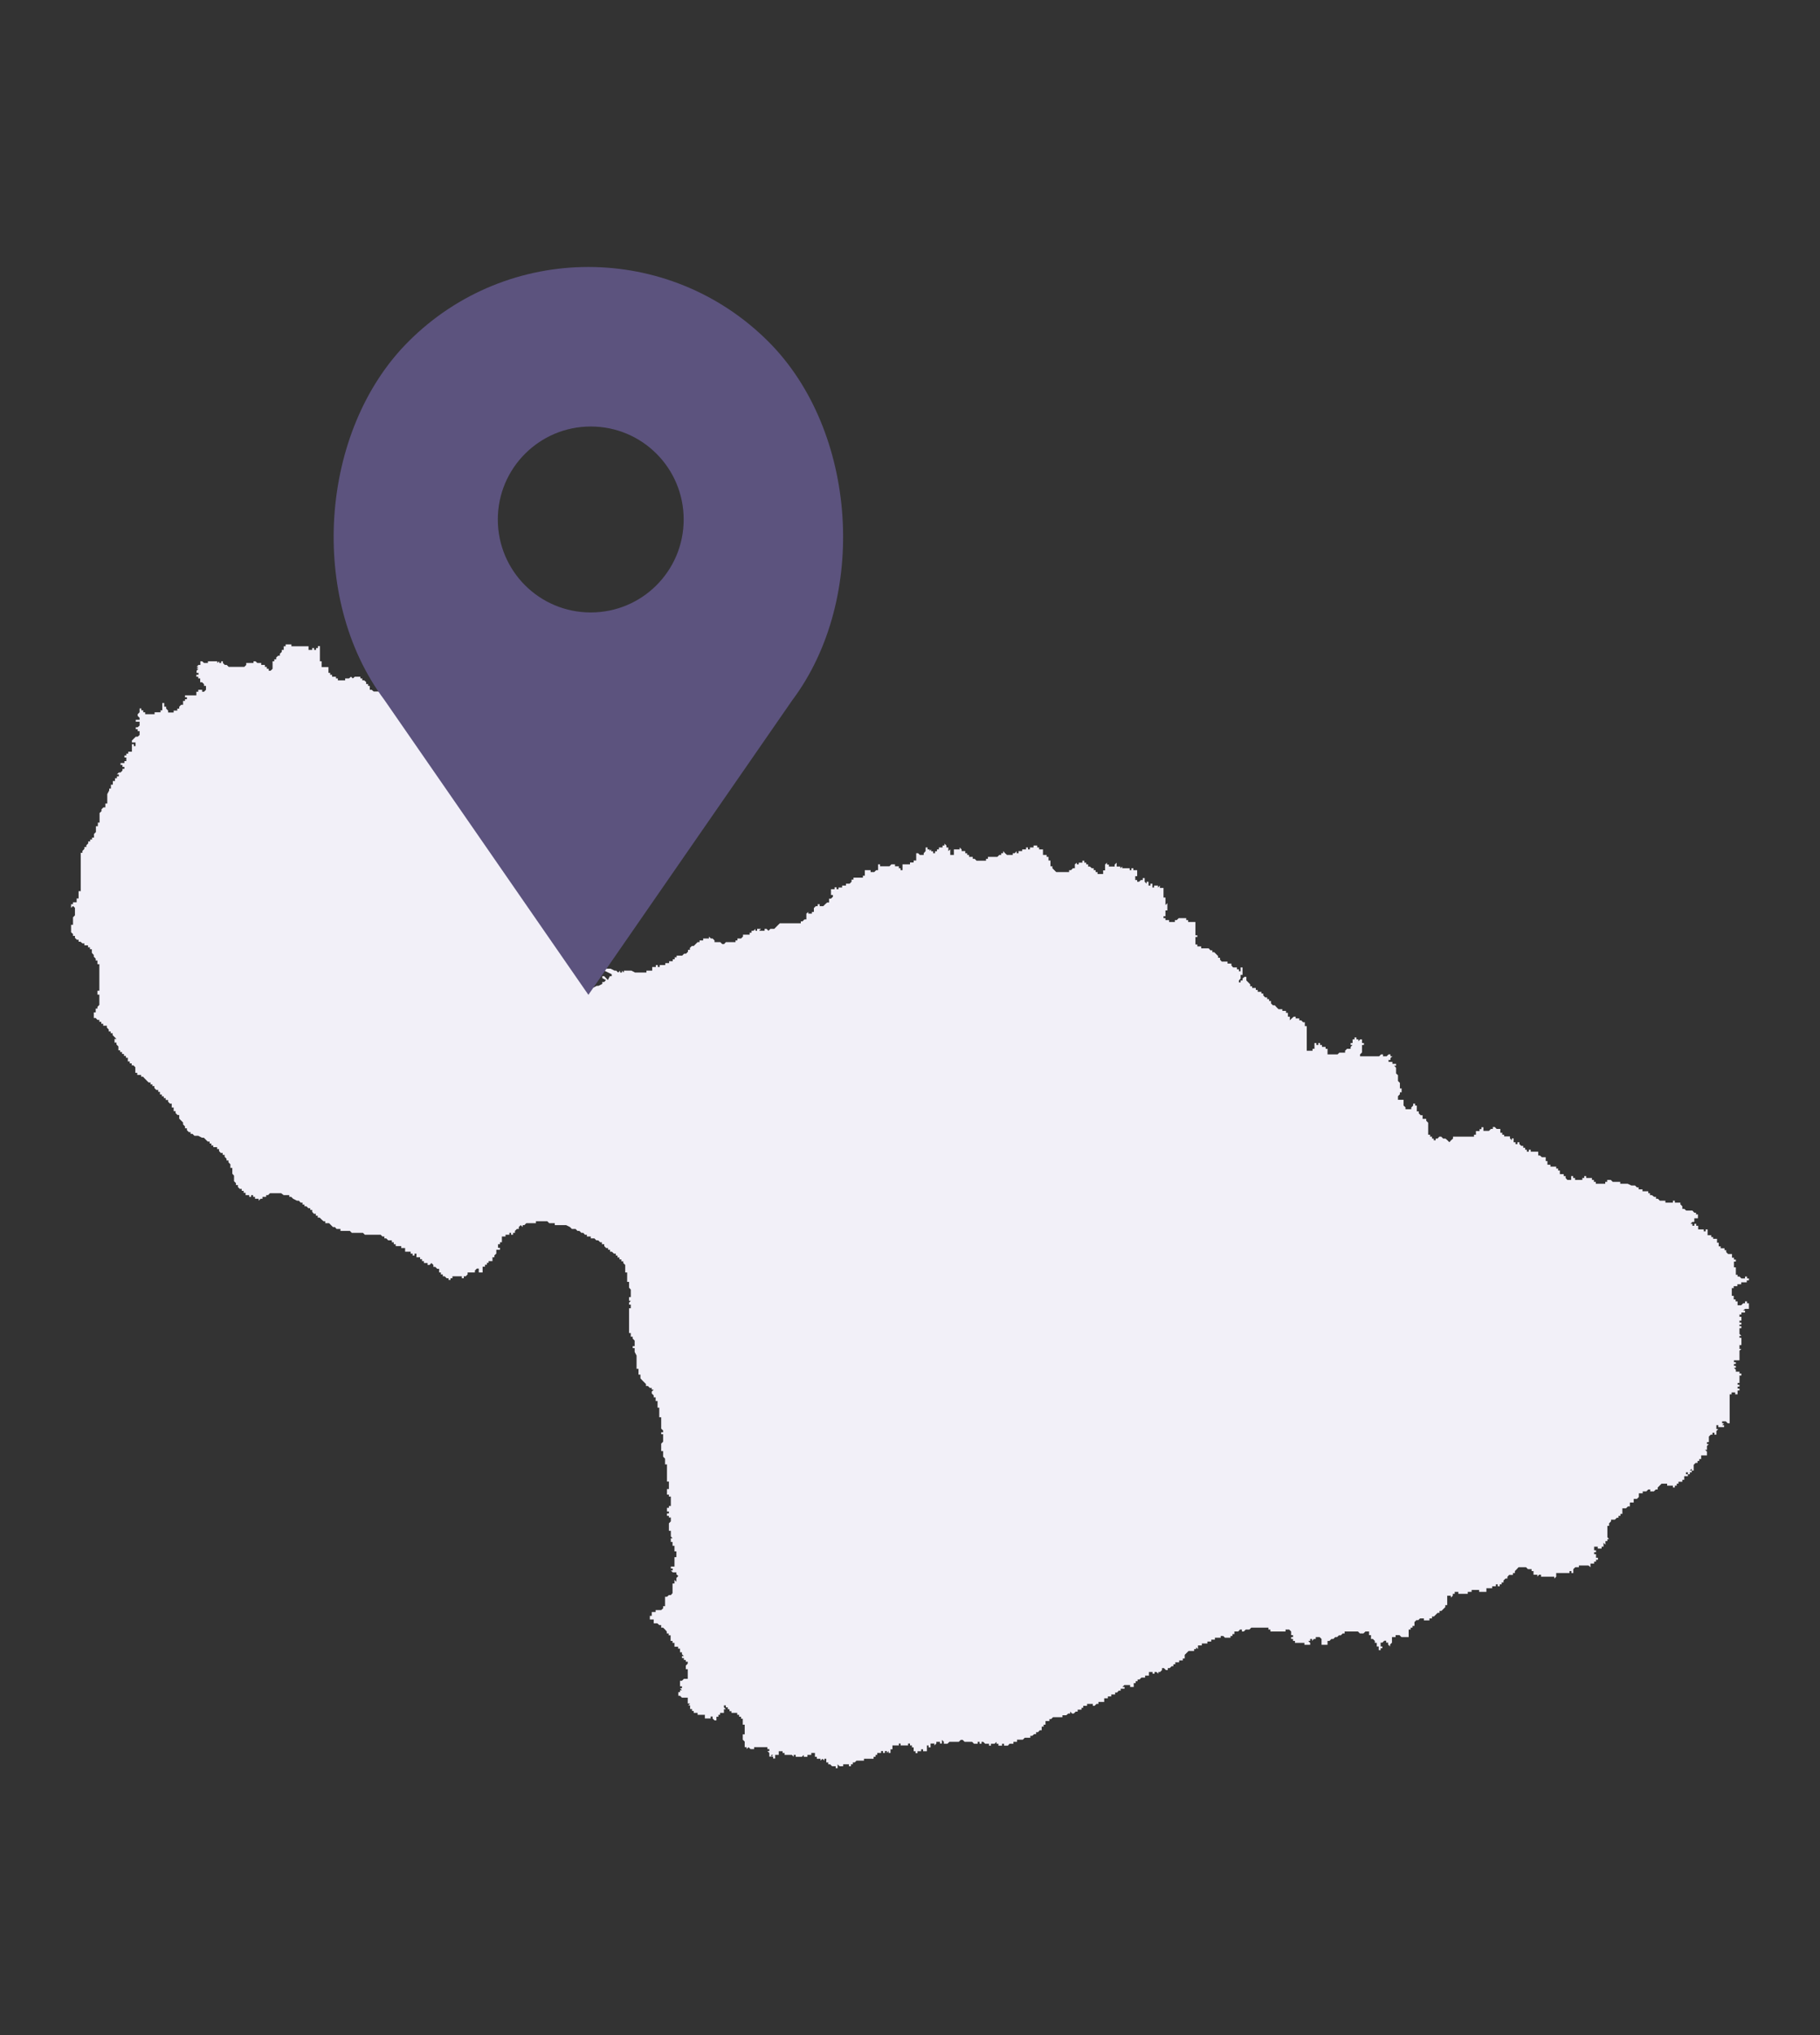 <?xml version="1.0" encoding="UTF-8"?><svg id="a" xmlns="http://www.w3.org/2000/svg" viewBox="0 0 85 95"><rect x="0" y="0" width="85" height="95" fill="#333333" stroke="none"/><defs><style>.b{fill:#f2f0f8;}.c{fill:#5c537e;}</style></defs><polygon class="b" points="80.97 60.13 80.97 60.04 81.14 60.04 81.14 59.95 81.32 59.95 81.32 59.86 81.58 59.86 81.58 59.77 81.68 59.77 81.68 59.68 81.59 59.68 81.59 59.59 81.5 59.59 81.5 59.68 81.33 59.68 81.24 59.59 81.15 59.59 81.15 59.51 81.07 59.51 81.07 59.16 80.98 59.16 80.98 58.89 81.07 58.89 81.07 58.8 80.98 58.8 80.98 58.71 80.89 58.71 80.89 58.54 80.71 58.54 80.62 58.45 80.62 58.36 80.54 58.36 80.54 58.27 80.36 58.27 80.36 58.18 80.27 58.18 80.27 58.01 80.19 58.01 80.19 57.83 80.01 57.83 80.01 57.75 79.92 57.75 79.92 57.66 79.75 57.66 79.75 57.39 79.66 57.39 79.66 57.48 79.57 57.48 79.57 57.39 79.31 57.39 79.31 57.22 79.22 57.22 79.22 57.13 79.13 57.13 79.13 57.22 79.04 57.22 79.04 57.13 78.95 57.13 79.04 57.04 79.13 57.04 79.13 56.87 79.3 56.87 79.3 56.69 79.21 56.69 79.21 56.61 79.13 56.61 79.04 56.51 78.75 56.51 78.66 56.43 78.57 56.43 78.57 56.31 78.48 56.22 78.48 56.14 78.22 56.14 78.22 56.05 78.13 56.05 78.13 56.14 77.78 56.14 77.78 56.05 77.52 56.05 77.43 55.96 77.34 55.96 77.34 55.87 77.25 55.87 77.15 55.79 77.06 55.79 77.06 55.7 76.98 55.7 76.98 55.61 76.71 55.61 76.71 55.52 76.53 55.52 76.53 55.43 76.45 55.43 76.36 55.34 76.19 55.34 76.02 55.26 75.67 55.26 75.67 55.17 75.32 55.17 75.23 55.08 75.06 55.08 75.06 55.17 74.97 55.17 74.97 55.26 74.53 55.26 74.53 55.17 74.44 55.17 74.44 55.08 74.35 55.08 74.35 54.99 74.08 54.99 74.08 54.9 73.99 54.9 73.99 54.99 73.9 54.99 73.9 55.08 73.56 55.08 73.56 54.99 73.47 54.99 73.47 54.9 73.38 54.9 73.38 55.08 73.2 55.08 73.12 54.99 73.12 54.9 73.03 54.9 73.03 54.81 72.85 54.81 72.85 54.64 72.77 54.64 72.77 54.55 72.68 54.55 72.68 54.46 72.41 54.46 72.41 54.37 72.27 54.37 72.27 54.2 72.19 54.2 72.19 54.02 72.01 54.02 71.92 53.94 71.84 53.94 71.84 53.76 71.49 53.76 71.49 53.67 71.4 53.67 71.4 53.76 71.31 53.76 71.31 53.67 71.23 53.67 71.23 53.58 71.14 53.58 71.14 53.49 71.05 53.49 70.96 53.41 70.96 53.32 70.87 53.32 70.87 53.41 70.78 53.41 70.78 53.32 70.69 53.32 70.69 53.14 70.61 53.14 70.61 53.23 70.52 53.14 70.52 53.05 70.25 53.05 70.25 52.97 70.16 52.97 70.16 52.88 70.07 52.88 70.07 52.7 69.9 52.7 69.81 52.61 69.72 52.61 69.72 52.7 69.63 52.7 69.54 52.79 69.28 52.79 69.28 52.62 69.19 52.62 69.19 52.71 69.1 52.71 69.1 52.8 68.93 52.8 68.93 52.97 68.84 52.97 68.84 53.06 67.86 53.06 67.86 53.15 67.77 53.23 67.69 53.32 67.6 53.23 67.51 53.15 67.4 53.15 67.31 53.06 67.22 53.06 67.14 53.15 67.05 53.15 67.05 53.23 66.96 53.23 66.96 53.15 66.88 53.15 66.88 53.06 66.79 53.06 66.79 52.97 66.7 52.97 66.7 52.41 66.61 52.32 66.61 52.23 66.44 52.23 66.44 52.06 66.35 52.06 66.26 51.97 66.26 51.88 66.17 51.88 66.17 51.61 66.09 51.61 66.09 51.52 66 51.52 66 51.61 65.91 51.7 65.91 51.78 65.64 51.78 65.64 51.69 65.55 51.61 65.55 51.34 65.29 51.34 65.29 51.17 65.38 51.08 65.38 50.99 65.46 50.99 65.46 50.81 65.38 50.81 65.38 50.55 65.29 50.46 65.29 50.19 65.2 50.11 65.2 49.84 65.11 49.75 65.2 49.75 65.2 49.66 65.03 49.66 65.03 49.57 64.85 49.57 64.85 49.48 64.94 49.48 64.94 49.39 65.03 49.31 64.94 49.31 64.94 49.22 64.85 49.22 64.76 49.31 64.59 49.31 64.59 49.22 64.5 49.22 64.41 49.31 63.52 49.31 63.52 49.22 63.61 49.13 63.61 48.78 63.7 48.78 63.7 48.69 63.61 48.69 63.61 48.52 63.52 48.52 63.44 48.61 63.44 48.52 63.35 48.52 63.35 48.43 63.26 48.43 63.26 48.52 63.17 48.52 63.17 48.69 63.08 48.69 63.08 48.78 63.17 48.78 63.08 48.87 63.08 48.96 62.91 48.96 62.82 49.05 62.82 49.14 62.55 49.14 62.47 49.22 62 49.22 62 48.96 61.91 48.96 61.91 48.87 61.74 48.87 61.74 48.78 61.65 48.78 61.65 48.69 61.57 48.69 61.57 48.78 61.48 48.78 61.48 48.69 61.39 48.69 61.39 48.96 61.3 48.96 61.3 49.05 61.03 49.05 61.03 47.9 60.94 47.9 60.94 47.72 60.86 47.72 60.77 47.63 60.68 47.63 60.68 47.54 60.51 47.54 60.51 47.46 60.42 47.46 60.33 47.54 60.24 47.63 60.24 47.46 60.15 47.46 60.15 47.28 60.06 47.28 60.06 47.19 59.89 47.19 59.89 47.11 59.71 47.11 59.62 47.02 59.54 46.93 59.45 46.93 59.36 46.84 59.36 46.73 59.27 46.73 59.27 46.64 59.18 46.64 59.18 46.56 59.09 46.56 59 46.47 59 46.38 58.91 46.38 58.91 46.3 58.74 46.3 58.74 46.21 58.65 46.21 58.65 46.12 58.48 46.12 58.48 46.04 58.39 46.04 58.39 45.95 58.3 45.86 58.21 45.77 58.21 45.6 58.12 45.6 58.03 45.68 58.03 45.77 57.94 45.77 57.94 45.86 57.86 45.86 57.86 45.77 57.94 45.68 57.94 45.51 58.03 45.51 58.03 45.16 57.94 45.16 57.94 45.34 57.86 45.34 57.86 45.25 57.77 45.25 57.77 45.16 57.59 45.16 57.51 45.07 57.51 44.98 57.33 44.98 57.33 44.89 57.06 44.89 56.98 44.8 56.98 44.71 56.89 44.71 56.89 44.63 56.8 44.54 56.71 44.45 56.62 44.45 56.62 44.36 56.53 44.36 56.45 44.27 56.1 44.27 56.1 44.18 55.92 44.18 55.92 44.09 55.83 44.09 55.83 43.74 55.92 43.74 55.92 43.66 55.83 43.66 55.83 43.04 55.49 43.04 55.49 42.95 55.4 42.95 55.4 42.86 55.05 42.86 54.96 42.95 54.87 42.95 54.87 43.04 54.6 43.04 54.6 42.95 54.43 42.95 54.43 42.86 54.34 42.86 54.34 42.77 54.43 42.77 54.43 42.5 54.52 42.5 54.52 42.16 54.43 42.25 54.43 41.9 54.34 41.9 54.34 41.45 54.17 41.45 54.17 41.34 54.08 41.43 54.08 41.34 53.9 41.34 53.9 41.43 53.82 41.43 53.82 41.25 53.73 41.25 53.73 41.34 53.64 41.34 53.64 41.16 53.55 41.16 53.55 41.25 53.46 41.16 53.46 40.99 53.37 40.99 53.37 41.08 53.28 41.08 53.2 41.16 53.11 41.16 53.11 41.08 53.02 41.08 53.02 40.9 53.11 40.9 53.11 40.62 52.93 40.62 52.93 40.53 52.84 40.53 52.84 40.62 52.76 40.62 52.76 40.53 52.41 40.53 52.41 40.45 52.32 40.53 52.32 40.45 52.15 40.45 52.15 40.27 52.06 40.36 52.06 40.45 51.79 40.45 51.79 40.36 51.7 40.36 51.7 40.27 51.61 40.36 51.61 40.63 51.52 40.63 51.52 40.8 51.26 40.8 51.26 40.71 51.17 40.71 51.17 40.62 51.08 40.62 51.08 40.53 50.99 40.53 50.9 40.45 50.82 40.45 50.82 40.35 50.73 40.35 50.73 40.27 50.64 40.27 50.64 40.18 50.55 40.18 50.55 40.27 50.38 40.27 50.38 40.35 50.29 40.35 50.29 40.27 50.2 40.35 50.2 40.53 50.11 40.53 50.02 40.62 49.93 40.62 49.93 40.71 49.33 40.71 49.24 40.62 49.15 40.53 49.15 40.44 49.06 40.44 49.06 40.17 48.97 40.17 48.97 40 48.88 40 48.88 39.91 48.71 39.91 48.71 39.65 48.53 39.65 48.53 39.56 48.44 39.56 48.44 39.47 48.27 39.47 48.27 39.56 48.1 39.56 48.1 39.65 48.01 39.65 48.01 39.56 47.92 39.56 47.92 39.65 47.74 39.65 47.74 39.73 47.57 39.73 47.57 39.83 47.48 39.83 47.48 39.73 47.39 39.83 47.3 39.83 47.3 39.91 47.03 39.91 46.94 39.83 46.85 39.73 46.85 39.83 46.76 39.83 46.76 39.91 46.67 39.91 46.58 40 46.14 40 46.14 40.09 46.05 40.09 46.05 40.18 45.61 40.18 45.52 40.09 45.43 40.09 45.43 40 45.26 40 45.26 39.91 45.17 39.91 45.17 39.83 45.08 39.83 45.08 39.73 44.91 39.73 44.91 39.65 44.82 39.56 44.82 39.65 44.55 39.65 44.55 39.91 44.38 39.91 44.38 39.65 44.29 39.73 44.29 39.56 44.2 39.56 44.2 39.47 44.11 39.38 44.11 39.47 44.02 39.47 44.02 39.56 43.85 39.56 43.85 39.65 43.76 39.65 43.76 39.74 43.67 39.74 43.67 39.83 43.58 39.83 43.58 39.74 43.49 39.74 43.49 39.65 43.42 39.72 43.41 39.65 43.32 39.65 43.32 39.56 43.23 39.56 43.23 39.73 43.14 39.83 43.14 39.91 42.96 39.91 42.88 39.83 42.79 39.83 42.79 40.17 42.67 40.17 42.67 40.26 42.5 40.26 42.5 40.35 42.15 40.35 42.15 40.62 42.06 40.62 42.06 40.53 41.98 40.53 41.98 40.44 41.8 40.44 41.8 40.35 41.63 40.35 41.54 40.44 41.1 40.44 41.1 40.35 41.01 40.35 41.01 40.62 40.92 40.62 40.83 40.71 40.66 40.71 40.66 40.62 40.39 40.62 40.39 40.88 40.3 40.88 40.3 40.97 39.86 40.97 39.86 41.06 39.77 41.06 39.77 41.16 39.68 41.25 39.51 41.25 39.51 41.34 39.33 41.34 39.33 41.43 39.16 41.43 39.16 41.51 39.07 41.51 39.07 41.42 38.98 41.42 38.98 41.51 38.81 41.51 38.81 41.78 38.9 41.78 38.9 41.86 38.81 41.95 38.72 41.95 38.72 42.13 38.63 42.13 38.54 42.21 38.45 42.3 38.28 42.3 38.28 42.21 38.19 42.21 38.19 42.3 38.1 42.3 38.01 42.39 38.01 42.57 37.92 42.57 37.92 42.65 37.75 42.65 37.75 42.57 37.66 42.65 37.66 42.92 37.57 42.92 37.48 43.01 37.4 43.01 37.4 43.1 36.42 43.1 36.33 43.19 36.24 43.28 36.16 43.36 35.98 43.36 35.89 43.45 35.8 43.36 35.71 43.36 35.71 43.45 35.45 43.45 35.54 43.36 35.36 43.36 35.36 43.45 35.28 43.45 35.28 43.36 35.19 43.45 35.1 43.45 35.1 43.54 35.01 43.54 35.01 43.63 34.7 43.63 34.7 43.72 34.61 43.81 34.44 43.81 34.44 43.9 34.35 43.9 34.35 43.98 33.9 43.98 33.82 44.07 33.73 44.07 33.64 43.98 33.37 43.98 33.37 43.9 33.28 43.81 33.2 43.81 33.11 43.72 33.11 43.81 32.84 43.81 32.84 43.9 32.67 43.9 32.67 43.98 32.58 43.98 32.49 44.07 32.4 44.16 32.31 44.16 32.22 44.25 32.22 44.34 32.13 44.34 32.13 44.43 32.04 44.52 31.95 44.52 31.86 44.61 31.6 44.61 31.6 44.69 31.51 44.69 31.51 44.78 31.42 44.78 31.42 44.87 31.25 44.87 31.25 44.96 31.07 44.96 31.07 45.05 30.81 45.05 30.81 45.14 30.72 45.14 30.72 45.05 30.63 45.05 30.63 45.14 30.46 45.14 30.46 45.31 30.19 45.31 30.19 45.4 29.66 45.4 29.49 45.31 29.14 45.31 29.14 45.4 29.05 45.31 29.05 45.4 28.96 45.4 28.96 45.31 28.87 45.4 28.78 45.31 28.7 45.31 28.52 45.22 28.22 45.22 28.13 45.16 28.13 45.22 28.22 45.31 28.57 45.48 28.57 45.57 28.48 45.57 28.39 45.75 28.22 45.57 28.13 45.57 28.13 45.66 28.3 45.75 28.22 45.84 28.13 45.84 28.13 45.93 27.95 46.02 27.87 46.02 27.7 46.11 27.53 45.93 27.35 45.84 27.26 45.75 27.17 45.67 27.09 45.58 27.09 45.49 27.17 45.49 27.26 45.4 27.35 45.13 27 45.31 26.91 45.13 26.91 45.04 26.83 44.96 26.91 44.87 26.91 44.78 26.83 44.78 26.83 44.43 26.74 44.43 26.74 44.34 26.65 44.25 26.65 44.16 26.56 44.08 26.56 43.99 26.47 43.9 26.38 43.9 26.38 43.81 26.29 43.81 26.29 43.9 26.03 43.9 25.94 43.81 25.85 43.72 25.85 43.63 25.76 43.63 25.76 43.46 25.67 43.46 25.67 43.29 25.58 43.19 25.67 43.19 25.67 42.93 25.58 42.93 25.58 42.41 25.5 42.41 25.5 42.14 25.41 42.14 25.41 42.03 25.32 42.03 25.32 41.94 25.23 41.86 25.23 41.77 25.14 41.77 25.14 41.51 25.05 41.51 25.05 41.42 24.96 41.42 24.96 41.34 24.7 41.34 24.7 41.25 24.52 41.25 24.44 41.16 24.26 41.16 24.17 41.07 24 40.98 24 40.89 23.91 40.89 23.91 40.54 23.82 40.54 23.73 40.46 23.73 40.19 23.82 40.19 23.82 40.02 23.73 40.02 23.73 39.75 23.82 39.66 23.73 39.66 23.73 39.57 23.64 39.57 23.55 39.48 23.47 39.48 23.47 39.4 23.38 39.31 23.2 39.22 22.91 39.22 22.91 39.13 23 39.04 22.91 39.04 22.91 38.78 22.82 38.78 22.82 38.69 22.74 38.69 22.74 38.51 22.65 38.51 22.65 38.42 22.56 38.42 22.47 38.34 22.56 38.34 22.56 38.16 22.48 38.16 22.39 38.07 22.39 37.99 22.22 37.99 22.22 37.9 22.13 37.9 22.04 37.81 21.95 37.81 21.95 37.72 21.86 37.63 21.95 37.63 21.95 37.46 21.86 37.46 21.86 37.28 21.77 37.28 21.77 36.81 21.86 36.81 21.86 36.72 21.77 36.72 21.77 36.63 21.68 36.55 21.68 36.46 21.77 36.46 21.77 36.2 21.95 36.2 22.03 36.11 22.03 36.02 21.95 36.02 21.86 35.93 21.68 35.93 21.68 35.84 21.86 35.84 21.86 35.75 21.77 35.75 21.77 35.4 21.86 35.32 21.68 35.32 21.68 35.23 21.59 35.32 21.51 35.32 21.51 35.4 20.8 35.4 20.71 35.32 20.71 35.23 20.62 35.23 20.62 34.96 20.53 34.87 20.36 34.87 20.36 34.78 20.27 34.78 20.27 34.52 20.18 34.52 20.18 34.34 20.09 34.34 20.09 34.25 20 34.25 20 33.72 19.83 33.72 19.83 33.63 19.92 33.55 19.83 33.55 19.83 33.46 19.74 33.46 19.74 33.37 19.57 33.37 19.57 33.46 19.48 33.46 19.48 33.63 19.39 33.63 19.39 33.72 19.3 33.72 19.3 33.81 19.21 33.9 19.04 33.9 19.04 33.81 18.95 33.81 18.95 33.72 18.86 33.72 18.86 33.37 18.77 33.37 18.77 33.28 18.68 33.28 18.68 33.02 18.59 33.02 18.59 32.75 18.68 32.75 18.68 32.66 18.51 32.66 18.51 32.49 18.33 32.49 18.33 32.31 18.25 32.31 18.25 32.23 18.07 32.23 18.07 32.11 17.98 32.2 17.89 32.2 17.89 32.28 17.45 32.28 17.36 32.2 17.27 32.2 17.27 32.02 17.19 32.02 17.19 31.93 17.1 31.93 17.1 31.84 17.01 31.76 16.92 31.76 16.92 31.67 16.83 31.67 16.83 31.59 16.57 31.59 16.48 31.67 16.39 31.59 16.3 31.67 16.12 31.67 16.12 31.76 15.78 31.76 15.78 31.67 15.69 31.67 15.69 31.59 15.51 31.59 15.51 31.5 15.42 31.5 15.42 31.41 15.34 31.41 15.34 31.14 15.02 31.14 15.02 30.87 14.94 30.87 14.94 30.16 14.85 30.16 14.85 30.25 14.76 30.25 14.76 30.34 14.67 30.34 14.67 30.25 14.58 30.25 14.58 30.34 14.41 30.34 14.41 30.17 13.61 30.17 13.61 30.08 13.34 30.08 13.34 30.17 13.25 30.17 13.25 30.34 13.16 30.34 13.16 30.43 13.07 30.52 13.07 30.61 12.99 30.61 12.9 30.69 12.9 30.78 12.81 30.78 12.81 30.87 12.73 30.87 12.73 31.22 12.64 31.31 12.55 31.31 12.55 31.22 12.46 31.22 12.46 31.13 12.37 31.13 12.37 31.04 12.2 31.04 12.2 30.95 12.02 30.95 11.93 30.87 11.84 30.87 11.84 30.95 11.5 30.95 11.5 31.04 11.41 31.13 10.68 31.13 10.59 31.04 10.5 31.04 10.41 30.95 10.41 30.87 10.33 30.87 10.33 30.95 10.24 30.95 10.24 30.87 10.15 30.95 10.15 30.87 9.71 30.87 9.71 30.95 9.53 30.95 9.44 30.87 9.36 30.87 9.36 31.04 9.27 31.04 9.18 31.13 9.27 31.13 9.18 31.22 9.27 31.22 9.18 31.31 9.18 31.41 9.27 31.41 9.27 31.5 9.17 31.5 9.17 31.59 9.26 31.59 9.26 31.67 9.35 31.67 9.35 31.85 9.44 31.85 9.53 31.94 9.53 32.02 9.62 32.02 9.62 32.2 9.53 32.29 9.44 32.29 9.44 32.2 9.26 32.2 9.26 32.29 9.17 32.29 9.17 32.46 8.64 32.46 8.64 32.55 8.73 32.55 8.73 32.64 8.64 32.64 8.64 32.72 8.55 32.72 8.55 32.9 8.46 32.9 8.37 32.99 8.37 33.08 8.28 33.08 8.28 33.17 8.11 33.17 8.11 33.26 7.85 33.26 7.85 33.17 7.76 33.08 7.76 32.99 7.67 32.99 7.67 32.82 7.58 32.82 7.58 33.16 7.5 33.16 7.5 33.25 7.22 33.25 7.22 33.34 6.78 33.34 6.78 33.25 6.69 33.25 6.69 33.16 6.6 33.16 6.6 33.07 6.52 33.07 6.52 33.25 6.43 33.34 6.43 33.42 6.52 33.51 6.52 33.6 6.34 33.6 6.34 33.69 6.52 33.69 6.52 33.87 6.43 33.95 6.34 33.95 6.34 34.04 6.43 34.04 6.43 34.13 6.52 34.13 6.52 34.31 6.43 34.39 6.34 34.39 6.25 34.48 6.16 34.57 6.16 34.66 6.33 34.66 6.33 34.83 6.25 34.83 6.25 34.74 6.16 34.74 6.16 35.09 5.99 35.09 5.99 35.18 5.9 35.18 5.9 35.27 5.81 35.27 5.81 35.36 5.9 35.36 5.9 35.53 5.81 35.53 5.81 35.62 5.63 35.62 5.63 35.71 5.72 35.71 5.72 35.8 5.81 35.8 5.81 35.89 5.72 35.89 5.72 35.97 5.63 36.06 5.55 36.06 5.46 36.15 5.55 36.15 5.55 36.24 5.46 36.24 5.46 36.33 5.37 36.33 5.37 36.46 5.27 36.46 5.27 36.63 5.18 36.63 5.18 36.81 5.1 36.81 5.1 36.9 5.01 37.07 5.01 37.51 4.92 37.51 4.92 37.69 4.83 37.69 4.74 37.78 4.74 37.87 4.65 37.95 4.65 38.4 4.57 38.4 4.57 38.57 4.48 38.57 4.48 38.84 4.39 38.93 4.39 39.1 4.3 39.1 4.3 39.19 4.21 39.19 4.21 39.28 4.12 39.28 4.12 39.37 4.03 39.46 4.03 39.54 3.94 39.54 3.94 39.63 3.85 39.72 3.85 39.81 3.77 39.81 3.77 41.6 3.67 41.6 3.67 41.94 3.58 41.94 3.58 42.12 3.41 42.12 3.41 42.21 3.32 42.21 3.32 42.38 3.41 42.29 3.5 42.38 3.5 42.73 3.41 42.82 3.41 43.17 3.32 43.17 3.32 43.52 3.41 43.6 3.41 43.69 3.5 43.69 3.5 43.78 3.59 43.87 3.67 43.87 3.67 43.96 3.76 43.96 3.85 44.04 3.94 44.04 3.94 44.13 4.11 44.13 4.11 44.22 4.2 44.22 4.2 44.31 4.29 44.31 4.29 44.48 4.38 44.58 4.38 44.66 4.47 44.75 4.47 44.84 4.55 44.84 4.55 45.01 4.64 45.01 4.64 46.25 4.55 46.25 4.55 46.43 4.64 46.43 4.64 46.91 4.55 47 4.55 47.08 4.47 47.08 4.47 47.26 4.38 47.26 4.38 47.52 4.47 47.52 4.55 47.61 4.64 47.61 4.64 47.7 4.73 47.7 4.73 47.79 4.82 47.79 4.82 47.88 4.99 47.88 4.99 47.97 5.08 48.06 5.08 48.15 5.17 48.15 5.17 48.23 5.26 48.23 5.26 48.32 5.35 48.41 5.44 48.5 5.35 48.5 5.35 48.67 5.44 48.67 5.44 48.76 5.53 48.85 5.53 49.03 5.61 49.03 5.61 49.11 5.7 49.11 5.7 49.2 5.79 49.2 5.79 49.29 5.88 49.29 5.88 49.38 5.97 49.38 5.97 49.55 6.06 49.55 6.06 49.64 6.15 49.64 6.15 49.73 6.23 49.73 6.32 49.82 6.32 50.08 6.41 50.08 6.41 50.18 6.59 50.18 6.59 50.26 6.68 50.26 6.76 50.35 6.85 50.44 6.94 50.53 7.03 50.53 7.03 50.62 7.12 50.62 7.12 50.7 7.21 50.7 7.21 50.79 7.3 50.88 7.39 50.88 7.39 50.97 7.47 50.97 7.47 51.09 7.56 51.09 7.56 51.18 7.65 51.18 7.65 51.26 7.74 51.26 7.74 51.35 7.85 51.35 7.85 51.43 7.94 51.52 8.02 51.52 8.02 51.7 8.11 51.7 8.11 51.87 8.2 51.87 8.2 51.96 8.29 52.05 8.37 52.05 8.37 52.22 8.46 52.31 8.55 52.4 8.55 52.49 8.64 52.58 8.64 52.67 8.73 52.67 8.73 52.76 8.82 52.85 8.9 52.85 8.9 52.93 8.99 52.93 9.08 53.02 9.26 53.02 9.43 53.11 9.52 53.11 9.61 53.2 9.7 53.29 9.79 53.29 9.79 53.38 9.87 53.38 9.87 53.47 9.96 53.47 9.96 53.55 10.14 53.55 10.14 53.64 10.23 53.64 10.23 53.73 10.31 53.82 10.4 53.82 10.4 53.91 10.49 53.91 10.49 54 10.58 54.09 10.58 54.17 10.67 54.17 10.67 54.26 10.76 54.35 10.76 54.52 10.85 54.52 10.85 54.79 10.93 54.88 10.93 55.14 11.02 55.23 11.02 55.32 11.11 55.32 11.11 55.41 11.2 55.5 11.29 55.5 11.29 55.59 11.38 55.59 11.38 55.68 11.47 55.68 11.47 55.79 11.64 55.79 11.64 55.87 11.73 55.87 11.73 55.79 11.82 55.79 11.82 55.87 11.91 55.87 11.91 55.96 12.08 55.96 12.08 56.05 12.17 55.96 12.26 55.96 12.26 55.87 12.43 55.87 12.43 55.79 12.52 55.79 12.61 55.7 13.13 55.7 13.25 55.79 13.51 55.79 13.51 55.87 13.6 55.87 13.69 55.96 13.87 56.05 13.96 56.05 14.04 56.14 14.13 56.14 14.13 56.23 14.22 56.23 14.22 56.31 14.31 56.31 14.4 56.4 14.49 56.4 14.49 56.48 14.58 56.48 14.58 56.57 14.66 56.66 14.75 56.66 14.75 56.75 14.84 56.75 14.84 56.84 14.93 56.84 15.02 56.93 15.11 57.01 15.19 57.01 15.19 57.1 15.37 57.1 15.46 57.19 15.55 57.28 15.64 57.28 15.72 57.37 15.9 57.37 15.9 57.46 16.34 57.46 16.43 57.55 16.95 57.55 17.04 57.64 17.78 57.64 17.86 57.72 17.95 57.72 17.95 57.81 18.04 57.81 18.13 57.9 18.3 57.9 18.3 57.99 18.39 57.99 18.39 58.08 18.48 58.08 18.48 58.17 18.74 58.17 18.74 58.26 18.92 58.26 18.92 58.43 19.18 58.43 19.18 58.52 19.27 58.52 19.27 58.61 19.36 58.61 19.36 58.52 19.45 58.52 19.45 58.69 19.62 58.69 19.62 58.78 19.71 58.78 19.71 58.87 19.8 58.87 19.8 58.96 19.97 58.96 19.97 59.05 20.06 59.05 20.15 58.96 20.24 59.05 20.24 59.14 20.33 59.14 20.42 59.23 20.51 59.23 20.51 59.4 20.59 59.4 20.59 59.49 20.68 59.49 20.68 59.58 20.77 59.58 20.86 59.67 20.95 59.67 20.95 59.75 21.04 59.75 21.04 59.67 21.13 59.67 21.13 59.58 21.57 59.58 21.57 59.67 21.66 59.67 21.66 59.58 21.75 59.58 21.84 59.49 21.84 59.4 22.18 59.4 22.18 59.31 22.27 59.22 22.36 59.22 22.36 59.4 22.54 59.4 22.54 59.13 22.65 59.13 22.65 59.04 22.74 59.04 22.74 58.95 22.82 58.95 22.82 58.87 23 58.87 23 58.69 23.09 58.69 23.09 58.6 23.18 58.52 23.18 58.34 23.35 58.34 23.35 58.25 23.26 58.25 23.26 58.08 23.35 58.08 23.35 57.99 23.44 57.99 23.44 57.72 23.61 57.72 23.61 57.64 23.79 57.64 23.79 57.55 23.87 57.55 23.87 57.64 23.96 57.64 23.96 57.55 24.05 57.55 24.05 57.46 24.14 57.37 24.23 57.37 24.23 57.28 24.32 57.19 24.41 57.28 24.41 57.19 24.49 57.19 24.58 57.1 25.03 57.1 25.03 57.01 25.56 57.01 25.65 57.1 25.91 57.1 25.91 57.19 26.44 57.19 26.62 57.28 26.71 57.37 26.88 57.37 26.97 57.46 27.06 57.46 27.15 57.55 27.24 57.55 27.32 57.64 27.41 57.64 27.41 57.72 27.59 57.72 27.59 57.81 27.76 57.81 27.85 57.9 27.94 57.9 28.03 57.99 28.11 57.99 28.11 58.08 28.22 58.08 28.22 58.17 28.31 58.26 28.4 58.26 28.4 58.34 28.49 58.34 28.49 58.43 28.58 58.43 28.67 58.52 28.76 58.52 28.76 58.61 28.84 58.61 28.84 58.7 28.93 58.7 28.93 58.79 29.02 58.79 29.02 58.88 29.11 58.88 29.11 58.96 29.2 59.05 29.2 59.4 29.29 59.4 29.29 59.84 29.38 59.84 29.38 60.11 29.46 60.2 29.46 60.55 29.38 60.55 29.38 60.72 29.46 60.72 29.38 60.81 29.38 60.9 29.46 60.9 29.46 61.07 29.38 61.07 29.38 62.23 29.46 62.23 29.46 62.4 29.55 62.4 29.55 62.49 29.64 62.58 29.64 62.84 29.55 62.84 29.55 62.93 29.64 62.93 29.64 63.11 29.73 63.28 29.73 63.9 29.82 63.9 29.82 64.17 29.91 64.17 29.91 64.34 29.99 64.43 30.08 64.52 30.17 64.61 30.17 64.7 30.26 64.7 30.35 64.79 30.44 64.79 30.44 64.87 30.53 64.87 30.44 64.96 30.44 65.05 30.53 65.14 30.53 65.23 30.62 65.23 30.62 65.4 30.71 65.4 30.71 65.71 30.79 65.71 30.79 66.16 30.88 66.16 30.88 66.69 30.97 66.78 30.97 66.86 30.88 66.86 30.88 66.95 30.97 66.95 30.97 67.3 30.88 67.39 30.88 67.74 30.97 67.74 30.97 68 31.06 68.09 31.06 68.36 31.15 68.36 31.15 69.16 31.24 69.16 31.24 69.51 31.15 69.51 31.15 69.77 31.24 69.77 31.24 69.86 31.33 69.86 31.33 70.3 31.24 70.3 31.24 70.39 31.15 70.39 31.15 70.56 31.24 70.56 31.24 70.65 31.15 70.65 31.15 70.76 31.24 70.76 31.24 70.84 31.33 70.84 31.33 71.02 31.24 71.11 31.24 71.46 31.33 71.46 31.33 71.72 31.41 71.81 31.33 71.81 31.33 71.98 31.41 71.98 31.41 72.16 31.5 72.16 31.5 72.42 31.59 72.42 31.59 72.69 31.5 72.69 31.5 73.13 31.33 73.13 31.33 73.22 31.42 73.22 31.42 73.31 31.33 73.31 31.42 73.4 31.59 73.4 31.59 73.49 31.68 73.57 31.59 73.66 31.59 73.84 31.5 73.75 31.5 73.92 31.41 73.92 31.41 74.37 31.33 74.46 31.24 74.46 31.15 74.54 31.06 74.54 31.06 74.98 30.97 74.98 30.97 75.08 30.88 75.16 30.62 75.16 30.62 75.25 30.44 75.25 30.44 75.43 30.35 75.43 30.35 75.6 30.53 75.6 30.53 75.78 30.7 75.78 30.79 75.86 30.88 75.86 30.88 75.98 30.97 75.98 31.06 76.07 31.14 76.16 31.14 76.25 31.23 76.25 31.23 76.34 31.32 76.34 31.32 76.6 31.41 76.6 31.41 76.69 31.5 76.69 31.5 76.87 31.67 76.87 31.67 76.96 31.76 76.96 31.76 77.13 31.85 77.13 31.85 77.22 31.94 77.31 31.85 77.31 31.85 77.4 31.94 77.4 31.94 77.49 32.03 77.49 32.03 77.57 32.12 77.57 32.12 77.66 32.03 77.75 32.03 77.92 32.12 77.92 32.12 78.37 31.94 78.37 31.85 78.46 31.76 78.46 31.76 78.72 31.85 78.72 31.85 78.81 31.76 78.81 31.85 78.9 31.76 78.9 31.76 78.99 31.68 78.99 31.68 79.16 31.76 79.16 31.85 79.25 32.12 79.25 32.12 79.52 32.23 79.52 32.14 79.61 32.23 79.61 32.23 79.78 32.32 79.78 32.32 79.87 32.4 79.87 32.4 79.96 32.58 79.96 32.58 80.05 32.92 80.05 32.92 80.22 33.19 80.22 33.19 80.13 33.28 80.13 33.28 80.22 33.37 80.31 33.46 80.31 33.46 80.14 33.55 80.14 33.55 80.05 33.63 80.05 33.63 79.96 33.81 79.96 33.81 79.79 33.9 79.79 33.81 79.7 33.81 79.61 33.9 79.61 33.9 79.7 33.99 79.7 33.99 79.79 34.07 79.79 34.07 79.88 34.16 79.88 34.16 79.96 34.43 79.96 34.43 80.05 34.52 80.05 34.52 80.14 34.61 80.14 34.61 80.23 34.69 80.23 34.69 80.51 34.78 80.51 34.78 80.96 34.69 80.96 34.69 81.21 34.78 81.3 34.78 81.56 34.87 81.56 34.87 81.65 34.96 81.56 35.05 81.65 35.22 81.65 35.22 81.56 35.84 81.56 35.84 81.65 35.93 81.65 35.93 81.74 35.84 81.74 35.93 81.83 35.93 82 36.02 82 36.02 81.92 36.11 81.92 36.02 82 36.11 82 36.11 82.09 36.2 82.09 36.2 81.92 36.37 81.92 36.37 81.75 36.55 81.75 36.55 81.83 36.64 81.83 36.64 81.92 36.98 81.92 37.07 82.01 37.07 81.92 37.16 81.92 37.16 82.01 37.45 82.01 37.54 81.92 37.54 82.01 37.71 82.01 37.71 81.92 37.89 81.92 37.89 81.83 38.06 81.83 38.06 82.01 38.15 82.01 38.15 82.1 38.32 82.1 38.32 82.19 38.41 82.1 38.5 82.19 38.5 82.1 38.59 82.1 38.59 82.27 38.68 82.27 38.68 82.36 38.77 82.36 38.86 82.45 39.03 82.45 39.03 82.54 39.12 82.54 39.12 82.36 39.21 82.45 39.38 82.45 39.38 82.36 39.65 82.36 39.65 82.45 39.74 82.45 39.74 82.36 39.83 82.36 39.83 82.27 39.92 82.27 40 82.19 40.35 82.19 40.35 82.1 40.8 82.1 40.8 82.01 40.89 82.01 40.89 81.92 40.97 81.92 40.97 81.83 41.15 81.83 41.15 81.74 41.24 81.74 41.24 81.83 41.33 81.83 41.33 81.74 41.42 81.74 41.42 81.83 41.5 81.74 41.5 81.83 41.59 81.83 41.59 81.66 41.68 81.66 41.68 81.48 41.98 81.48 41.98 81.39 42.06 81.39 42.06 81.48 42.41 81.48 42.41 81.39 42.5 81.39 42.5 81.48 42.59 81.48 42.59 81.57 42.67 81.57 42.67 81.75 42.76 81.75 42.76 81.84 42.85 81.84 42.85 81.75 43.02 81.75 43.02 81.66 43.11 81.66 43.11 81.75 43.29 81.75 43.29 81.48 43.37 81.48 43.37 81.57 43.46 81.57 43.46 81.39 43.64 81.39 43.64 81.48 43.73 81.39 43.73 81.31 43.9 81.31 43.9 81.39 43.99 81.39 43.99 81.22 44.08 81.31 44.08 81.4 44.25 81.4 44.34 81.31 44.78 81.31 44.87 81.22 44.96 81.22 45.05 81.31 45.4 81.31 45.49 81.4 45.66 81.4 45.66 81.31 45.75 81.31 45.75 81.4 45.84 81.4 45.84 81.31 45.92 81.31 46.01 81.4 46.19 81.4 46.19 81.49 46.28 81.49 46.28 81.4 46.45 81.4 46.54 81.31 46.54 81.4 46.63 81.4 46.63 81.49 46.8 81.49 46.8 81.4 46.89 81.4 46.89 81.49 47.07 81.49 47.15 81.4 47.33 81.4 47.33 81.31 47.5 81.31 47.5 81.21 47.77 81.21 47.86 81.12 48.12 81.12 48.12 81.03 48.21 81.03 48.3 80.95 48.39 80.95 48.39 80.86 48.48 80.86 48.56 80.77 48.65 80.77 48.65 80.6 48.74 80.6 48.74 80.51 48.83 80.51 48.83 80.34 49.01 80.34 49.01 80.25 49.09 80.25 49.18 80.16 49.62 80.16 49.62 80.07 49.8 80.07 49.89 79.99 49.98 79.99 49.98 79.9 50.07 79.99 50.15 79.99 50.24 79.9 50.33 79.9 50.33 79.81 50.51 79.81 50.51 79.72 50.59 79.72 50.59 79.63 50.77 79.63 50.77 79.54 51.04 79.54 51.04 79.63 51.12 79.63 51.21 79.54 51.3 79.54 51.3 79.45 51.57 79.45 51.57 79.28 51.74 79.28 51.74 79.19 51.9 79.19 51.9 79.1 52.08 79.1 52.08 79.01 52.17 79.01 52.25 78.92 52.34 78.92 52.34 78.83 52.52 78.83 52.52 78.75 52.42 78.75 52.51 78.66 52.78 78.66 52.78 78.75 52.95 78.75 52.95 78.57 53.04 78.57 53.04 78.48 53.13 78.48 53.13 78.4 53.22 78.4 53.31 78.31 53.48 78.31 53.48 78.22 53.66 78.22 53.66 78.05 53.83 78.05 53.83 78.13 53.92 78.13 53.92 78.05 54.01 78.05 54.1 78.13 54.1 78.05 54.18 78.05 54.27 77.96 54.27 77.87 54.36 77.87 54.45 77.96 54.54 77.96 54.54 77.87 54.63 77.87 54.72 77.78 54.8 77.78 54.8 77.69 54.89 77.69 54.89 77.6 55.07 77.6 55.07 77.51 55.24 77.51 55.24 77.42 55.33 77.42 55.33 77.25 55.42 77.16 55.51 77.07 55.77 77.07 55.77 76.98 55.86 76.98 55.86 76.9 55.95 76.98 55.95 76.81 56.13 76.81 56.13 76.72 56.39 76.72 56.39 76.63 56.57 76.63 56.57 76.54 56.74 76.54 56.74 76.45 57.01 76.45 57.01 76.37 57.13 76.37 57.21 76.45 57.47 76.45 57.47 76.37 57.56 76.37 57.56 76.28 57.65 76.28 57.65 76.16 57.83 76.16 57.91 76.07 58 76.07 58 76.16 58.09 76.16 58.18 76.07 58.35 76.07 58.44 75.98 59.24 75.98 59.24 76.07 59.33 76.07 59.33 76.16 60.04 76.16 60.04 76.07 60.21 76.07 60.3 76.16 60.3 76.33 60.39 76.33 60.39 76.42 60.3 76.42 60.3 76.51 60.39 76.51 60.39 76.6 60.48 76.6 60.48 76.69 60.92 76.69 60.92 76.78 61.19 76.78 61.19 76.69 61.1 76.6 61.19 76.6 61.19 76.51 61.28 76.51 61.28 76.6 61.36 76.51 61.45 76.51 61.45 76.42 61.63 76.42 61.72 76.51 61.72 76.78 62 76.78 62 76.6 62.09 76.6 62.18 76.51 62.27 76.51 62.36 76.42 62.45 76.42 62.53 76.34 62.62 76.34 62.71 76.25 62.8 76.25 62.8 76.16 63.42 76.16 63.51 76.25 63.68 76.25 63.77 76.16 63.94 76.16 63.94 76.33 64.03 76.33 64.03 76.51 64.12 76.51 64.21 76.6 64.21 76.69 64.3 76.69 64.3 76.86 64.39 76.86 64.39 77.03 64.48 77.03 64.48 76.94 64.56 76.94 64.56 76.86 64.48 76.86 64.48 76.68 64.56 76.68 64.65 76.59 64.74 76.59 64.74 76.68 64.83 76.68 64.83 76.77 64.92 76.86 64.92 76.77 65.01 76.68 65.01 76.42 65.18 76.42 65.18 76.33 65.36 76.33 65.45 76.42 65.79 76.42 65.79 76.07 65.88 76.07 65.88 75.98 65.97 75.98 65.97 75.9 66.06 75.9 66.06 75.72 66.15 75.63 66.24 75.63 66.32 75.55 66.5 75.55 66.5 75.64 66.76 75.64 66.76 75.55 66.88 75.55 66.88 75.46 66.97 75.46 67.05 75.38 67.14 75.29 67.23 75.29 67.23 75.2 67.32 75.2 67.41 75.11 67.5 75.02 67.5 74.93 67.59 74.93 67.59 74.49 67.76 74.49 67.76 74.58 67.85 74.49 67.85 74.4 67.94 74.4 67.94 74.31 68.11 74.31 68.11 74.4 68.55 74.4 68.55 74.31 68.73 74.31 68.73 74.22 69.08 74.22 69.08 74.31 69.42 74.31 69.42 74.14 69.69 74.14 69.69 74.05 69.86 74.05 69.86 73.96 69.95 73.96 69.95 74.05 70.04 74.05 70.04 73.96 70.13 73.96 70.13 73.87 70.22 73.87 70.22 73.78 70.31 73.69 70.4 73.69 70.4 73.61 70.48 73.52 70.66 73.52 70.66 73.43 70.75 73.43 70.75 73.34 70.84 73.25 70.92 73.16 71.27 73.16 71.36 73.25 71.53 73.25 71.53 73.34 71.62 73.34 71.62 73.51 71.8 73.51 71.8 73.6 71.88 73.51 71.97 73.51 71.97 73.6 72.59 73.6 72.59 73.69 72.68 73.6 72.68 73.43 73.3 73.43 73.3 73.34 73.39 73.34 73.39 73.43 73.48 73.43 73.48 73.25 73.57 73.16 73.74 73.16 73.74 73.08 74.19 73.08 74.28 73.16 74.28 72.99 74.45 72.99 74.45 72.9 74.54 72.9 74.54 72.81 74.63 72.81 74.63 72.72 74.54 72.72 74.54 72.55 74.45 72.55 74.45 72.46 74.54 72.46 74.54 72.37 74.45 72.37 74.45 72.2 74.62 72.2 74.62 72.29 74.8 72.29 74.8 72.2 74.89 72.2 74.89 72.02 74.98 72.11 74.98 71.94 75.07 71.94 75.07 71.85 75.15 71.85 75.07 71.76 75.07 71.23 75.15 71.23 75.15 71.11 75.24 71.02 75.24 70.94 75.42 70.94 75.51 70.85 75.59 70.85 75.59 70.76 75.68 70.76 75.68 70.67 75.77 70.67 75.77 70.41 75.94 70.41 76.03 70.32 76.12 70.32 76.12 70.14 76.3 70.14 76.3 69.97 76.45 69.97 76.54 69.88 76.54 69.71 76.72 69.71 76.72 69.62 76.89 69.62 76.98 69.53 77.07 69.53 77.07 69.62 77.24 69.62 77.33 69.53 77.42 69.53 77.42 69.44 77.51 69.35 77.6 69.26 77.86 69.26 77.86 69.35 78.13 69.35 78.13 69.44 78.22 69.44 78.22 69.35 78.31 69.35 78.31 69.26 78.39 69.26 78.39 69.17 78.57 69.17 78.57 69.08 78.66 69.08 78.66 68.91 78.83 68.91 78.83 68.82 78.74 68.82 78.74 68.73 78.83 68.73 78.83 68.82 78.92 68.82 78.92 68.73 79.01 68.73 79.01 68.65 78.92 68.65 79.01 68.56 79.01 68.65 79.1 68.65 79.1 68.38 79.19 68.29 79.28 68.29 79.28 68.2 79.36 68.2 79.36 68.11 79.45 68.11 79.45 67.94 79.72 67.94 79.72 67.76 79.63 67.68 79.72 67.68 79.72 67.5 79.81 67.41 79.72 67.41 79.72 67.32 79.81 67.32 79.81 67.06 79.9 66.97 79.98 66.97 79.98 66.88 80.07 66.88 80.07 66.97 80.16 66.97 80.16 66.8 80.25 66.71 80.16 66.71 80.16 66.53 80.25 66.53 80.25 66.62 80.52 66.62 80.52 66.53 80.43 66.53 80.52 66.44 80.43 66.44 80.43 66.35 80.6 66.35 80.69 66.44 80.78 66.44 80.78 65.09 80.87 65.09 80.87 65 81.04 65 81.04 65.09 81.15 65.09 81.15 64.91 81.24 64.91 81.24 64.82 81.15 64.82 81.15 64.73 81.24 64.73 81.24 64.64 81.15 64.64 81.15 64.56 81.24 64.56 81.24 64.21 81.33 64.21 81.33 64.12 81.24 64.12 81.24 64.03 81.07 64.03 81.07 63.94 80.98 63.85 81.07 63.85 81.07 63.76 80.98 63.76 80.98 63.67 81.07 63.67 81.07 63.59 80.98 63.59 80.98 63.5 81.24 63.5 81.24 63.05 81.33 62.97 81.24 62.97 81.24 62.79 81.33 62.79 81.33 62.45 81.24 62.45 81.24 62.36 81.33 62.36 81.24 62.27 81.24 62 81.33 62 81.33 61.91 81.24 61.91 81.24 61.83 81.33 61.83 81.33 61.74 81.24 61.74 81.24 61.65 81.33 61.65 81.33 61.47 81.24 61.47 81.24 61.36 81.33 61.36 81.33 61.27 81.5 61.27 81.5 61.18 81.41 61.18 81.5 61.1 81.68 61.1 81.68 60.84 81.59 60.84 81.59 60.75 81.5 60.75 81.5 60.84 81.41 60.84 81.32 60.93 81.15 60.93 81.15 60.75 81.06 60.75 81.06 60.66 80.97 60.66 80.97 60.49 80.88 60.49 80.88 60.31 80.88 60.3 80.88 60.13 80.97 60.13"/><path class="c" d="M27.48,46.44l9.52-13.75c3.57-4.76,3.05-12.58-1.11-16.74-4.65-4.65-12.18-4.65-16.82,0h0c-4.16,4.16-4.68,11.98-1.12,16.72l9.53,13.77Zm.11-26.53c2.4,0,4.34,1.94,4.34,4.34s-1.94,4.34-4.34,4.34-4.34-1.94-4.34-4.34c0-2.4,1.95-4.34,4.34-4.34Z"/></svg>